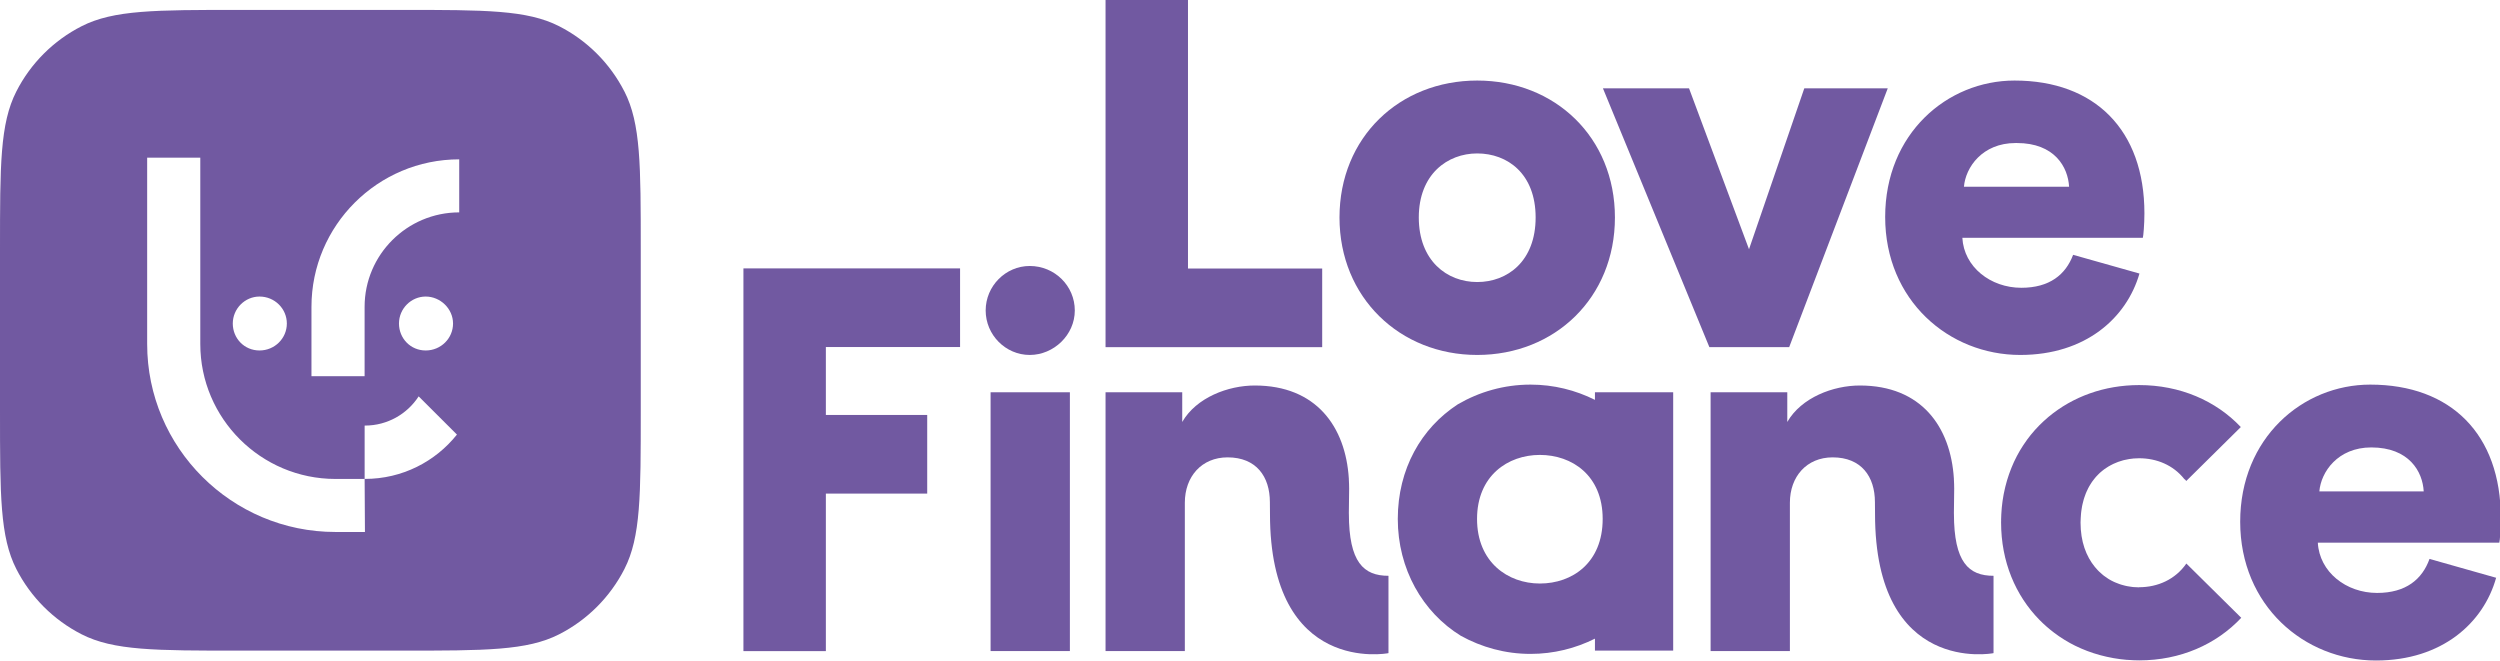 <?xml version="1.0" encoding="UTF-8"?> <svg xmlns="http://www.w3.org/2000/svg" width="757" height="200" viewBox="0 0 757 200" fill="none"><g clip-path="url(#clip0_2678_1639)"><path d="M571.61 26.75H546.34L529.6 75.47L511.44 26.75H485.37L517.6 105.12H541.76L571.61 26.75Z" fill="#7159A1"></path><path d="M447.3 107.48C470.83 107.48 489 90.14 489 65.86C489 41.58 470.84 24.39 447.3 24.39C423.76 24.39 405.6 41.58 405.6 65.86C405.6 90.14 423.92 107.48 447.3 107.48ZM447.3 46.46C456.46 46.46 464.99 52.61 464.99 65.85C464.99 79.09 456.46 85.4 447.3 85.4C438.14 85.4 429.61 78.94 429.61 65.85C429.61 52.76 438.3 46.46 447.3 46.46Z" fill="#7159A1"></path><path d="M611.74 107.48C631.51 107.48 643.95 96.27 647.83 82.83L627.74 77.16C625.48 83.16 620.61 87.14 612.05 87.14C602.73 87.14 594.68 80.84 594.2 72.01H648.85C649.01 71.54 649.33 67.91 649.33 64.6C649.33 39.37 634.32 24.39 610 24.39C589.63 24.39 570.83 40.47 570.83 65.7C570.83 90.93 590.1 107.48 611.74 107.48ZM610.31 43.31C610.39 43.31 610.45 43.31 610.53 43.31C610.6 43.31 610.66 43.31 610.72 43.31C622.09 43.31 626.2 50.56 626.52 56.55H594.68C595.16 50.71 600.21 43.31 610.32 43.31H610.31Z" fill="#7159A1"></path><path d="M311.8 80.54C304.52 80.54 298.46 86.59 298.46 94.01C298.46 101.43 304.52 107.48 311.8 107.48C319.08 107.48 325.45 101.43 325.45 94.01C325.45 86.59 319.39 80.54 311.8 80.54Z" fill="#7159A1"></path><path d="M323.96 118.78H299.95V197.14H323.96V118.78Z" fill="#7159A1"></path><path d="M225.11 197.16H250.07V149.46H280.76V125.65H250.07V105.08H290.71V81.27H225.11V197.16Z" fill="#7159A1"></path><path d="M757.25 156.88C757.25 131.51 742.16 116.46 717.71 116.46C697.22 116.46 678.33 132.63 678.33 157.99C678.33 183.35 697.71 200 719.46 200C739.47 200 752.02 188.59 755.83 174.95L735.66 169.24C733.44 175.42 728.51 179.54 719.78 179.54C710.41 179.54 702.31 173.2 701.84 164.32H756.79C756.95 163.85 757.27 160.2 757.27 156.87L757.25 156.88ZM702.3 148.8C702.78 142.93 707.86 135.48 718.02 135.48C729.45 135.48 733.58 142.77 733.9 148.8H702.3Z" fill="#7159A1"></path><path d="M647.73 177.85C647.13 177.85 646.52 177.81 645.92 177.76C645.72 177.74 645.52 177.71 645.33 177.68C644.94 177.63 644.55 177.57 644.17 177.5C643.94 177.45 643.71 177.4 643.48 177.35C643.12 177.26 642.76 177.17 642.41 177.06C642.19 176.99 641.98 176.93 641.76 176.85C641.36 176.71 640.97 176.55 640.58 176.39C640.43 176.32 640.27 176.26 640.11 176.19C639.57 175.94 639.04 175.66 638.53 175.35C638.46 175.31 638.39 175.25 638.32 175.21C637.88 174.94 637.45 174.64 637.04 174.32C636.9 174.21 636.76 174.1 636.63 173.98C636.29 173.7 635.96 173.41 635.64 173.1C635.5 172.96 635.36 172.83 635.22 172.68C634.91 172.36 634.61 172.02 634.32 171.66C631.68 168.44 629.99 163.98 629.99 158.23C629.99 157.78 630.02 157.35 630.04 156.91C630.06 156.42 630.09 155.93 630.14 155.45C630.17 155.19 630.2 154.94 630.23 154.69C630.29 154.22 630.36 153.75 630.45 153.3C630.49 153.07 630.54 152.84 630.6 152.61C630.7 152.17 630.81 151.73 630.93 151.31C630.99 151.1 631.06 150.88 631.13 150.67C631.26 150.26 631.41 149.86 631.56 149.47C631.64 149.27 631.72 149.07 631.81 148.88C631.97 148.51 632.15 148.15 632.33 147.79C632.43 147.6 632.53 147.41 632.63 147.23C632.82 146.9 633.02 146.58 633.23 146.26C633.35 146.08 633.47 145.9 633.59 145.73C633.8 145.44 634.02 145.16 634.24 144.89C634.38 144.72 634.52 144.55 634.66 144.38C634.88 144.13 635.12 143.89 635.35 143.66C635.51 143.5 635.67 143.33 635.84 143.18C636.07 142.97 636.31 142.78 636.55 142.58C636.74 142.43 636.92 142.27 637.12 142.13C637.35 141.96 637.59 141.8 637.83 141.65C638.05 141.51 638.26 141.36 638.48 141.23C638.71 141.1 638.94 140.98 639.17 140.85C639.41 140.72 639.66 140.58 639.91 140.47C640.13 140.37 640.35 140.28 640.57 140.19C640.85 140.07 641.12 139.95 641.4 139.85C641.6 139.78 641.8 139.72 642 139.66C642.31 139.56 642.62 139.46 642.93 139.37C643.09 139.33 643.26 139.3 643.42 139.26C644.29 139.06 645.17 138.91 646.06 138.83C646.62 138.78 647.18 138.76 647.74 138.76C653.01 138.76 658.05 140.81 661.4 145.05C661.59 145.14 661.78 145.33 662 145.64L678.52 129.31C670.96 121.32 660.09 116.6 647.74 116.6C637.16 116.6 627.63 120.12 620.33 126.2H620.32C619.84 126.61 619.37 127.03 618.91 127.45C618.89 127.46 618.88 127.48 618.86 127.49C618.41 127.9 617.97 128.33 617.54 128.76C617.51 128.79 617.48 128.82 617.46 128.84C617.04 129.26 616.64 129.7 616.24 130.14C616.2 130.18 616.16 130.23 616.12 130.27C615.74 130.7 615.36 131.14 615 131.59C614.95 131.65 614.91 131.71 614.86 131.76C614.51 132.2 614.17 132.64 613.83 133.1C613.77 133.17 613.72 133.25 613.67 133.33C613.35 133.77 613.04 134.22 612.74 134.68C612.68 134.77 612.62 134.86 612.56 134.95C612.27 135.4 611.99 135.85 611.71 136.31C611.65 136.42 611.58 136.53 611.52 136.63C611.26 137.08 611 137.54 610.76 138C610.69 138.12 610.63 138.25 610.57 138.37C610.34 138.83 610.11 139.29 609.89 139.75C609.82 139.89 609.76 140.03 609.7 140.17C609.49 140.63 609.29 141.1 609.1 141.57C609.04 141.72 608.98 141.88 608.92 142.03C608.74 142.5 608.56 142.97 608.39 143.44C608.33 143.61 608.28 143.77 608.22 143.94C608.06 144.41 607.91 144.89 607.76 145.37C607.71 145.55 607.66 145.73 607.61 145.9C607.47 146.38 607.34 146.86 607.22 147.35C607.17 147.53 607.13 147.72 607.09 147.91C606.98 148.4 606.87 148.89 606.77 149.38C606.73 149.57 606.7 149.76 606.66 149.96C606.57 150.46 606.48 150.96 606.41 151.47C606.38 151.67 606.36 151.86 606.33 152.06C606.26 152.57 606.2 153.09 606.15 153.6C606.13 153.79 606.12 153.99 606.1 154.19C606.05 154.72 606.02 155.25 605.99 155.78C605.99 155.97 605.97 156.17 605.97 156.36C605.96 156.72 605.93 157.07 605.93 157.43H605.95C605.95 157.68 605.93 157.94 605.93 158.19C605.93 170.09 610.32 180.33 617.54 187.69C618.86 189.04 620.27 190.28 621.77 191.42C621.81 191.45 621.84 191.48 621.88 191.51C622.33 191.85 622.8 192.18 623.26 192.51C623.33 192.56 623.4 192.61 623.47 192.66C623.93 192.97 624.39 193.27 624.87 193.57C624.95 193.62 625.04 193.68 625.12 193.73C625.59 194.02 626.07 194.3 626.55 194.57C626.64 194.62 626.73 194.67 626.81 194.72C627.3 194.99 627.79 195.24 628.29 195.49C628.38 195.53 628.47 195.58 628.56 195.62C629.07 195.87 629.58 196.1 630.1 196.33C630.19 196.37 630.27 196.41 630.36 196.44C630.89 196.67 631.42 196.88 631.96 197.09C632.04 197.12 632.12 197.15 632.2 197.18C632.75 197.39 633.3 197.58 633.86 197.76C633.93 197.78 634.01 197.81 634.08 197.83C634.65 198.01 635.22 198.18 635.8 198.34C635.87 198.36 635.94 198.38 636.01 198.4C636.6 198.56 637.19 198.71 637.79 198.84C637.85 198.85 637.91 198.87 637.97 198.88C638.58 199.02 639.19 199.14 639.81 199.25C639.86 199.25 639.91 199.27 639.96 199.28C640.59 199.39 641.22 199.49 641.86 199.57C641.9 199.57 641.94 199.57 641.99 199.59C642.64 199.67 643.29 199.74 643.95 199.8C643.98 199.8 644.01 199.8 644.05 199.8C644.72 199.85 645.39 199.89 646.07 199.92C646.07 199.92 646.07 199.92 646.08 199.92C646.64 199.94 647.2 199.96 647.76 199.96C660.16 199.96 671.07 195.15 678.65 187.07L662.03 170.64C658.69 175.46 653.35 177.81 647.76 177.81L647.73 177.85Z" fill="#7159A1"></path><path d="M408.43 155.52L408.52 147.95C408.52 147.01 408.48 146.09 408.43 145.17V144.97C407.45 129.17 398.53 116.73 379.94 116.73C371.88 116.73 362.25 120.36 357.98 127.77V118.78H334.76V197.14H358.77V152.21C358.77 144.33 363.83 138.49 371.72 138.49C380.41 138.49 384.52 144.32 384.52 152.05V151.89L384.55 155.61C384.55 204.58 420.26 197.8 420.26 197.8L420.43 197.76V174.35C412.92 174.35 408.44 170.3 408.44 155.52H408.43Z" fill="#7159A1"></path><path d="M591.64 155.52L591.73 147.95C591.73 147.01 591.69 146.09 591.64 145.17V144.97C590.66 129.17 581.74 116.73 563.15 116.73C555.09 116.73 545.46 120.36 541.19 127.77V118.78H517.97V197.14H541.98V152.21C541.98 144.33 547.04 138.49 554.93 138.49C563.62 138.49 567.73 144.32 567.73 152.05V151.89L567.76 155.61C567.76 204.58 603.47 197.8 603.47 197.8L603.64 197.76V174.35C596.13 174.35 591.65 170.3 591.65 155.52H591.64Z" fill="#7159A1"></path><path d="M482.95 121.08C477.07 118.14 470.46 116.46 463.44 116.46C455.4 116.46 447.9 118.66 441.42 122.43C430.38 129.61 423.25 141.99 423.25 157.14C423.25 172.29 430.78 185.4 442.34 192.52C448.61 195.98 455.78 198 463.44 198C470.46 198 477.08 196.32 482.95 193.38V197.01H506.64V118.77H482.95V121.07V121.08ZM466.27 176.69C456.59 176.69 447.25 170.23 447.25 157.14C447.25 144.05 456.59 137.75 466.27 137.75C475.95 137.75 485.29 143.9 485.29 157.14C485.29 170.38 476.12 176.69 466.27 176.69Z" fill="#7159A1"></path><path d="M400.36 81.31H359.72V0H334.76V105.12H400.36V81.31Z" fill="#7159A1"></path><g clip-path="url(#clip1_2678_1639)"><path d="M189.072 27.713C184.729 19.194 177.806 12.271 169.287 7.928C159.608 3 146.923 3 121.572 3H72.428C47.077 3 34.402 3 24.713 7.938C16.204 12.271 9.271 19.194 4.938 27.713C0 37.402 0 50.077 0 75.428V124.572C0 149.923 0 162.598 4.938 172.287C9.282 180.806 16.204 187.729 24.724 192.072C34.402 197.01 47.088 197.01 72.438 197.01H121.583C146.933 197.01 159.608 197.01 169.297 192.072C177.817 187.729 184.739 180.806 189.082 172.287C194.021 162.608 194.021 149.923 194.021 124.572V75.428C194.021 50.077 194.021 37.402 189.082 27.713H189.072ZM78.577 89.794C83.171 89.794 86.857 93.469 86.857 97.959C86.857 102.448 83.182 106.124 78.577 106.124C73.973 106.124 70.486 102.448 70.486 97.959C70.486 93.469 74.161 89.794 78.577 89.794ZM110.505 145.026C110.505 145.026 110.442 145.026 110.411 145.026L110.505 161.084H101.578C70.141 161.084 44.561 135.556 44.561 104.171V47.739H60.65V104.171C60.65 126.702 79.016 145.026 101.578 145.026H110.411V128.864C110.411 128.864 110.474 128.864 110.505 128.864C117.323 128.864 123.316 125.345 126.772 120.02L138.361 131.589C131.846 139.764 121.792 145.015 110.505 145.015V145.026ZM120.81 97.959C120.81 93.459 124.485 89.794 128.902 89.794C133.318 89.794 137.181 93.469 137.181 97.959C137.181 102.448 133.506 106.124 128.902 106.124C124.297 106.124 120.81 102.448 120.81 97.959ZM139.05 64.308C123.253 64.308 110.401 77.14 110.401 92.906V113.912H94.311V92.906C94.311 68.286 114.379 48.25 139.05 48.25V64.308Z" fill="#7159A1"></path></g></g><defs><clipPath id="clip0_2678_1639"><rect width="757" height="200" fill="white"></rect></clipPath><clipPath id="clip1_2678_1639"><rect width="194" height="194" fill="white" transform="translate(0 3)"></rect></clipPath></defs></svg> 